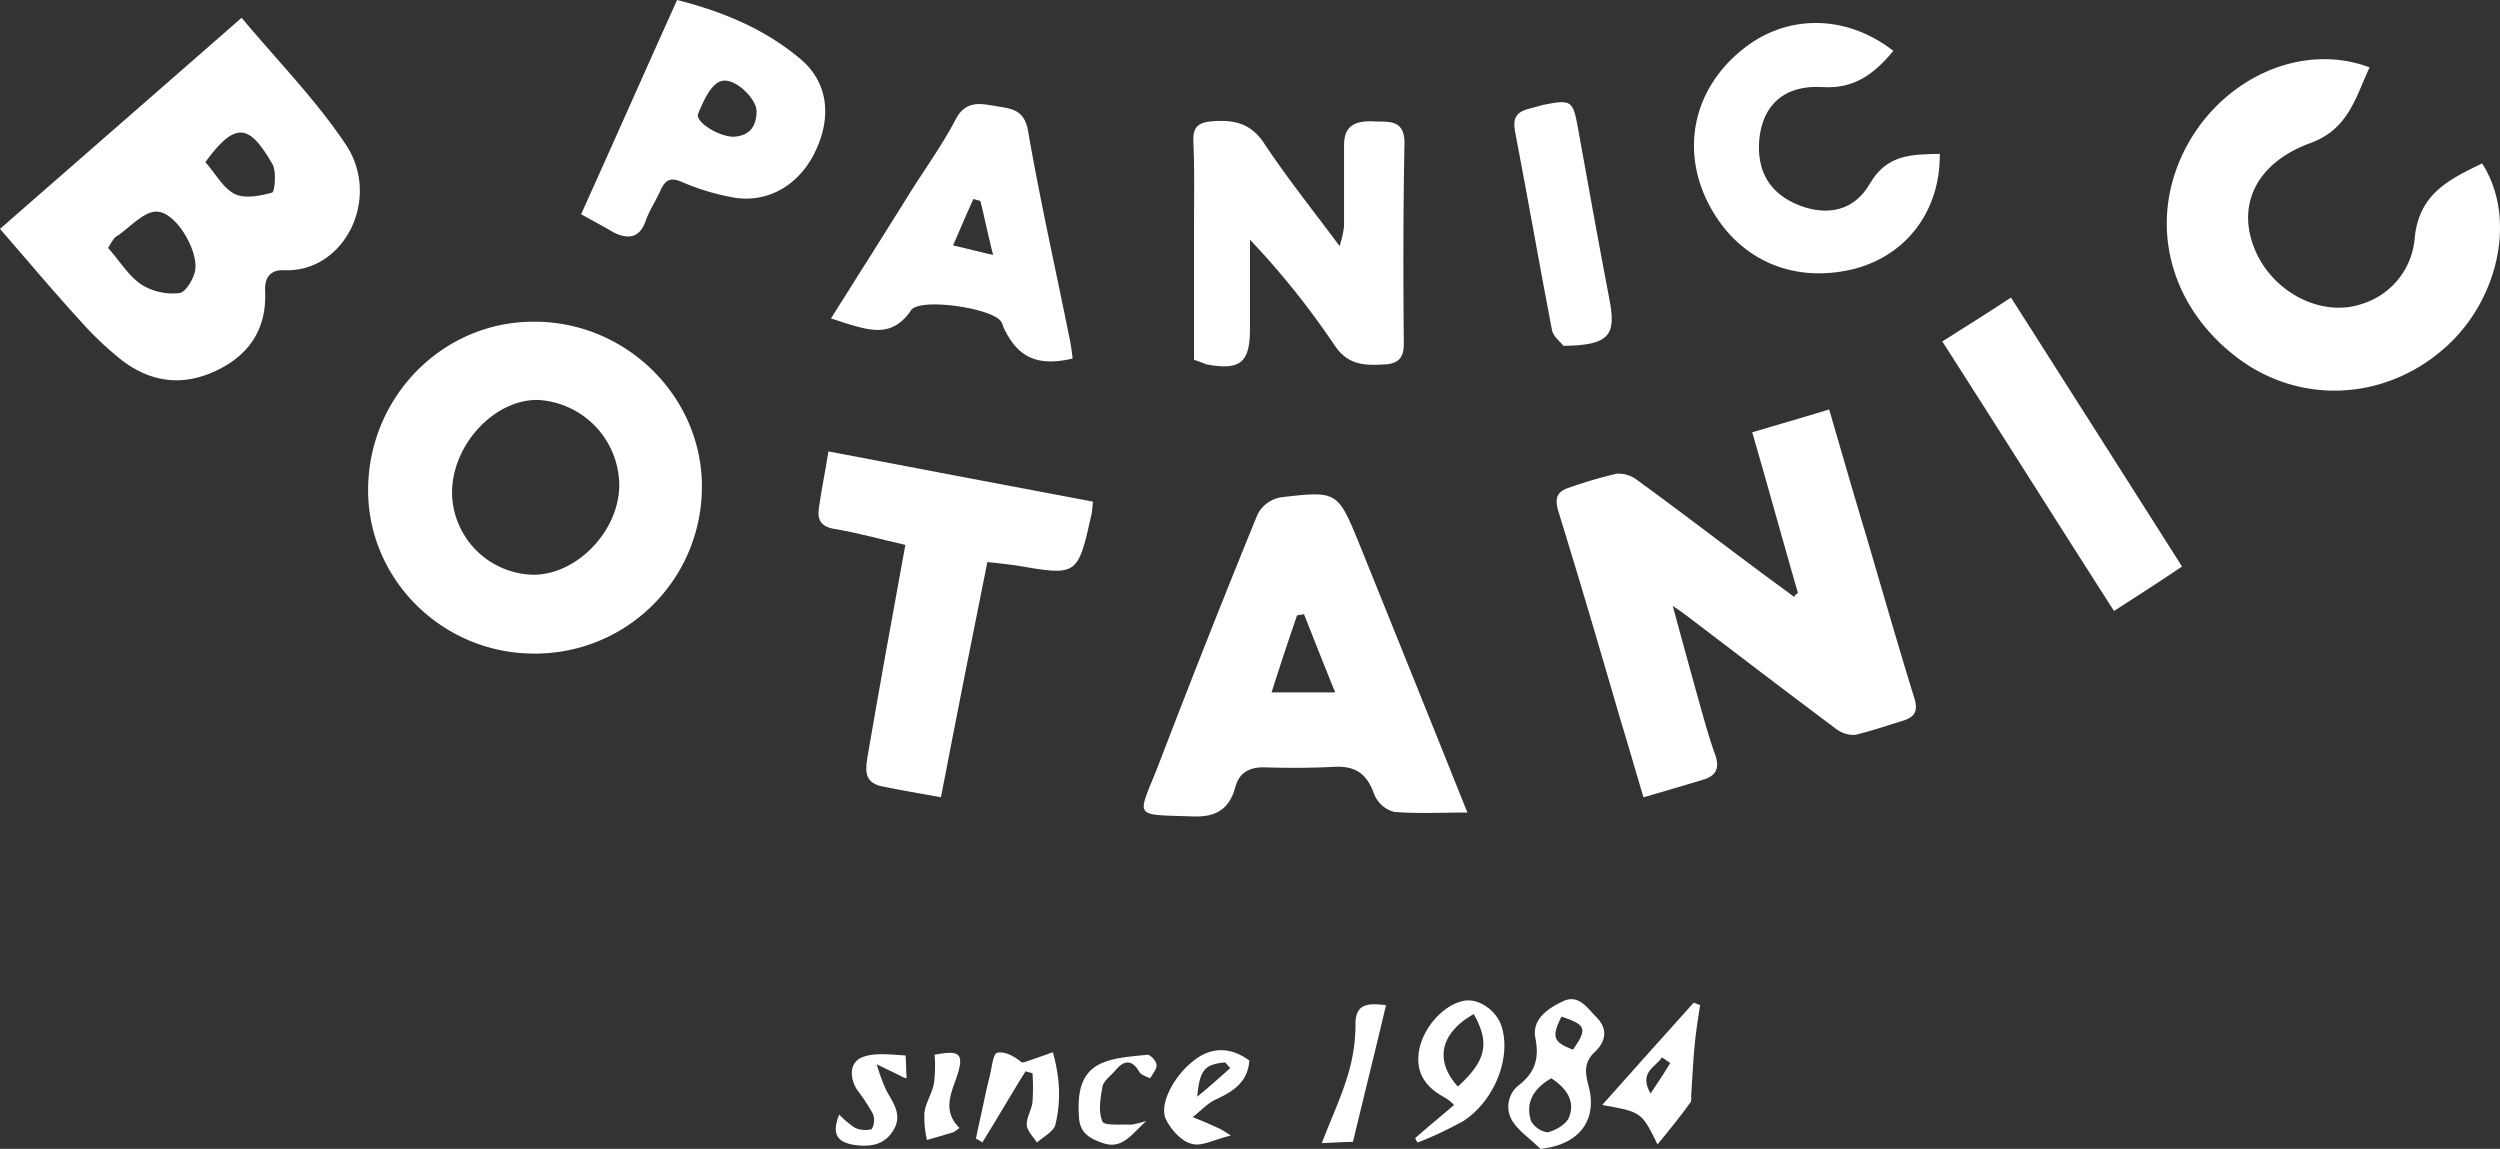 <svg xmlns="http://www.w3.org/2000/svg" width="393.214" height="180.7" viewBox="0 0 393.214 180.7">
  <rect x="0" y="0" width="393.214" height="180.7" fill="#333333" stroke="none"/>
  <g id="_06" data-name="06" transform="translate(-6.2 -9.7)">
    <path id="Path_226" data-name="Path 226" d="M289,103c-2.4-8.3-4.7-16.7-7.2-25.3,4-1.2,7.9-2.3,12.1-3.6,1.9,6.5,3.7,12.8,5.6,19.1,2.6,8.8,5.1,17.6,7.8,26.3.6,2,.1,2.9-1.6,3.5-2.6.8-5.2,1.7-7.8,2.3a4.722,4.722,0,0,1-3.1-1.1c-7.9-5.9-15.6-11.8-23.5-17.8-.4-.3-.8-.6-2-1.4,1.6,5.9,3,11,4.4,16,.7,2.5,1.4,5,2.3,7.5.7,2,.1,3.2-1.8,3.8-3,.9-6,1.8-9.5,2.8-1.3-4.3-2.4-8.2-3.6-12.1-3.2-11-6.4-21.9-9.8-32.9-.6-2.1-.2-3.1,1.7-3.7a70.787,70.787,0,0,1,7.5-2.2,4.867,4.867,0,0,1,3.2,1c6.6,4.8,13.1,9.8,19.7,14.7,1.6,1.2,3.3,2.4,5,3.7a1.134,1.134,0,0,1,.6-.6Z" fill="#fff"/>
    <path id="Path_227" data-name="Path 227" d="M116.6,86.2a26.227,26.227,0,0,1-26.4,26.3c-14.3,0-26-11.5-26.1-25.5-.1-14.7,11.6-26.7,26-26.7C104.6,60.2,116.6,72,116.6,86.2ZM77.3,87.4a13.073,13.073,0,0,0,12.8,12.7c6.9,0,13.6-7,13.5-14.3A13.538,13.538,0,0,0,90.7,72.6C83.8,72.6,77.2,79.8,77.3,87.4Z" fill="#fff"/>
    <path id="Path_228" data-name="Path 228" d="M6.2,45.7c12.7-11.1,25.2-22,38-33.2,5.6,6.7,11.6,12.8,16.3,19.8,5.8,8.5-.1,20.3-9.6,19.9-2.3-.1-3.1,1.3-3,3.3.3,6.4-3,10.6-8.6,12.9s-10.7.9-15.1-3a49.963,49.963,0,0,1-4.7-4.5C15,56,10.8,51,6.2,45.7Zm17,3c1.8,2,3.2,4.4,5.3,5.8a9.37,9.37,0,0,0,5.9,1.3c1-.1,2.3-2.3,2.5-3.6.5-3-2.9-9-5.9-9.2-2-.2-4.2,2.3-6.2,3.7C24.1,47,23.7,47.9,23.2,48.7ZM38.5,35.2c1.6,1.8,2.8,4.1,4.6,5,1.6.8,4,.3,5.9-.2.4-.1.7-3.2.1-4.4C45.5,29.4,43.4,28.5,38.5,35.2Z" fill="#fff"/>
    <path id="Path_229" data-name="Path 229" d="M237,137.5c-4.2,0-7.9.2-11.5-.1a4.62,4.62,0,0,1-3.2-2.9c-1.1-3-2.8-4.3-6-4.2-3.7.2-7.4.2-11.1.1-2.4-.1-4.1.8-4.7,3.1-1,3.7-3.3,4.8-7,4.6-9.2-.3-8.4.3-5.2-7.8,5.1-13.3,10.3-26.5,15.7-39.7a5.111,5.111,0,0,1,3.8-2.7c8.7-1,8.8-.9,12.1,7.1C225.5,108.9,231.2,123,237,137.5Zm-20.8-18.9c-1.9-4.7-3.4-8.5-4.9-12.3-.4.1-.7.1-1.1.2-1.3,3.8-2.6,7.7-4,12.1Z" fill="#fff"/>
    <path id="Path_230" data-name="Path 230" d="M378.9,20.3c-2.2,4.7-3.3,9.7-9.3,11.9-8.5,3.1-11.6,9.7-8.8,16.6,2.7,6.8,10.5,10.9,16.9,8.7A11.813,11.813,0,0,0,386,47.1c.7-7,5.5-9.2,10.6-11.7,5.4,8.4,2.7,21-5.3,28.5-9.6,9-23.7,9.7-33.8,1.6C346.8,57,344,43.6,350.4,32.2,356.4,21.6,368.6,16.4,378.9,20.3Z" fill="#fff"/>
    <path id="Path_231" data-name="Path 231" d="M148.6,95.4c-4-.9-7.5-1.9-11.1-2.5-2.1-.3-2.8-1.4-2.5-3.3.4-2.9,1-5.7,1.5-8.9,14.1,2.7,27.8,5.3,41.6,7.9-.1.8-.1,1.4-.2,1.9-2.2,9.9-2.2,9.8-12.1,8.1-1.4-.2-2.7-.3-4.3-.5-2.5,12.4-4.9,24.5-7.3,37-3.3-.6-6.3-1.1-9.2-1.7-2.5-.5-2.8-2-2.4-4.4C144.5,117.9,146.5,106.9,148.6,95.4Z" fill="#fff"/>
    <path id="Path_232" data-name="Path 232" d="M194,66.3V46c0-4.7.1-9.4-.1-14.1-.1-2.2.8-2.9,2.7-3.1,3.4-.3,6.2.1,8.4,3.4,3.5,5.3,7.5,10.3,11.9,16.2a16.67,16.67,0,0,0,.7-3.1V32.6c0-2.8,1.3-4,4.8-3.8,2.2.1,4.8-.4,4.7,3.6-.2,10.5-.2,20.9-.1,31.4,0,2.1-.8,3-2.7,3.2-3.2.2-6,.3-8.2-3a127.289,127.289,0,0,0-13.3-16.6V61.5c0,5.3-1.6,6.5-6.9,5.5a16.707,16.707,0,0,0-1.9-.7Z" fill="#fff"/>
    <path id="Path_233" data-name="Path 233" d="M174.9,66.1c-5.6,1.3-8.7-.2-10.9-5a2.471,2.471,0,0,0-.4-.9c-1.6-2.1-12.8-3.7-14.1-1.7-2.9,4.3-6.4,3.2-10.1,2.1-.7-.2-1.4-.5-2.5-.8,4.2-6.7,8.4-13.3,12.5-19.9,2.4-3.8,5-7.4,7.1-11.4,1.6-3.1,4-2.5,6.4-2.1,2.2.4,4.4.4,5,3.9,1.9,11,4.4,22,6.6,33a26.954,26.954,0,0,1,.4,2.8ZM160.4,41.3c-.4-.1-.7-.2-1.1-.3-1.1,2.4-2.1,4.8-3.2,7.3,1.8.4,3.7.9,6.3,1.5C161.5,46.2,161,43.7,160.4,41.3Z" fill="#fff"/>
    <path id="Path_234" data-name="Path 234" d="M304,17.7c-3,3.6-6.1,6-11.1,5.7-6-.4-9.5,2.8-10,8.3-.4,5,1.7,8.5,6.3,10.3,4.4,1.7,8.6.9,11.1-3.4,2.7-4.7,6.7-4.6,11-4.7.1,9.1-5.4,16.2-13.9,18.2-9.6,2.2-18.2-1.8-22.6-10.6-4.2-8.4-2.2-17.7,5.2-23.8C286.9,11.9,296.4,11.8,304,17.7Z" fill="#fff"/>
    <path id="Path_235" data-name="Path 235" d="M97.6,43.4c5.1-11.3,10-22.4,15.1-33.7,7.1,1.8,13.7,4.5,19.3,9.2,4.5,3.7,5.1,9.3,2.3,14.9-2.6,5.2-7.6,8-13.1,6.9a36.934,36.934,0,0,1-7.8-2.4c-1.8-.8-2.6-.2-3.3,1.3-.7,1.6-1.7,3.1-2.3,4.7-.9,2.8-2.7,3.1-5,2C101.1,45.3,99.4,44.4,97.6,43.4Zm27.6-16.3c-.1-2-3.6-5.4-5.7-4.6-1.6.6-2.7,3.2-3.5,5.1-.5,1.3,3.4,3.7,5.7,3.6,2.5-.2,3.5-1.7,3.5-4.1Z" fill="#fff"/>
    <path id="Path_236" data-name="Path 236" d="M338.7,105.8c-9.1-14.2-17.9-28.2-27-42.4,3.5-2.2,7-4.4,10.8-6.9,9,14.1,17.8,28,26.9,42.3C345.9,101.2,342.4,103.4,338.7,105.8Z" fill="#fff"/>
    <path id="Path_237" data-name="Path 237" d="M252.1,64.1c-.3-.5-1.6-1.4-1.8-2.5-2-10.4-3.8-20.8-5.8-31.2-.4-2.1.2-3.1,2.2-3.6.7-.2,1.5-.4,2.2-.6,4.5-.9,4.7-.7,5.5,3.7,1.6,8.9,3.2,17.8,4.9,26.7C260.5,62.5,259.3,64,252.1,64.1Z" fill="#fff"/>
    <path id="Path_238" data-name="Path 238" d="M248.5,190.4c-1.4-1.4-3.2-2.6-4.3-4.2a4.277,4.277,0,0,1,1-5.9c2.5-2,3.1-4.2,2.5-7.3-.6-3,2-4.7,4.3-5.8,2.5-1.2,3.8,1,5.4,2.6,2,2.1,1,4.1-.4,5.4-2,1.9-1.3,3.8-.8,5.9C257.3,186.2,254.3,189.8,248.5,190.4Zm1.7-11.1c-2.8,1.6-4.1,3.8-3.2,6.7a3.62,3.62,0,0,0,2.6,1.8c1.3-.3,3-1.3,3.4-2.4,1-2.6-.5-4.6-2.8-6.1Zm3.4-4.5c2.3-3.3,2.1-3.9-1.8-5.2-1.6,3.2-1.3,4,1.8,5.2Z" fill="#fff"/>
    <path id="Path_239" data-name="Path 239" d="M228.8,188.7c1.9-1.7,3.9-3.3,6.1-5.2a6.435,6.435,0,0,0-1.5-1.2c-3-1.6-4.6-3.9-4-7.4.7-3.7,3.9-7.2,7.1-7.8,2.2-.4,4.9,1.4,5.8,3.8,1.7,4.9-.9,11.8-5.9,15.1a59.315,59.315,0,0,1-7.2,3.4,1.612,1.612,0,0,1-.4-.7Zm9.2-19.5c-5.3,3-6.2,7.3-2.5,11.4C239.9,176.6,240.6,173.8,238,169.2Z" fill="#fff"/>
    <path id="Path_240" data-name="Path 240" d="M266.9,189.7c-2.5-5.1-2.5-5.1-8.7-6.2,5-5.6,9.7-10.9,14.4-16.1.3.1.7.3,1,.4-.3,1.9-.6,3.8-.8,5.7-.3,2.8-.4,5.7-.6,8.5,0,.4.1.9-.2,1.2C270.5,185.3,268.8,187.4,266.9,189.7Zm2-12.8c-.4-.3-.9-.6-1.3-.9-1,1.6-3.7,2.3-1.8,5.7C266.8,180.2,267.9,178.6,268.9,176.9Z" fill="#fff"/>
    <path id="Path_241" data-name="Path 241" d="M159.7,188.8c.5-2.5,1.1-5,1.6-7.5.2-.8.4-1.7.6-2.5.3-1.2.5-3.3,1.1-3.5,1.2-.3,2.7.5,3.9,1.5a1.268,1.268,0,0,0,.6-.1c1.5-.5,2.9-1,4.3-1.5a27.015,27.015,0,0,1,.9,4.8,20.829,20.829,0,0,1-.5,6.6c-.3,1.1-1.9,1.9-2.9,2.8-.6-.9-1.5-1.8-1.6-2.7-.1-1.2.8-2.5.9-3.7a33.785,33.785,0,0,0,0-4.5c-.4-.1-.8-.2-1.1-.3-2.3,3.7-4.5,7.5-6.8,11.2a4.37,4.37,0,0,0-1-.6Z" fill="#fff"/>
    <path id="Path_242" data-name="Path 242" d="M202.7,176.5c-.2,3.3-2.4,4.8-5.2,6.1-1.4.6-2.5,1.9-3.7,2.8,1.5.6,2.9,1.2,4.4,1.9.2.1.3.2,1.6,1-2.6.6-4.6,1.8-6.2,1.3-1.6-.4-3.2-2.2-4-3.8-1.2-2.4,1.3-7,4.5-9.4C196.9,174.3,199.8,174.4,202.7,176.5Zm-3,1.2c-.3-.3-.5-.6-.8-.9-3.2.3-4,1.1-4.4,5.4C196.6,180.5,198.1,179.1,199.7,177.7Z" fill="#fff"/>
    <path id="Path_243" data-name="Path 243" d="M224.2,167.8c-1.7,7.2-3.4,14-5.2,21.5-1,0-2.7.1-4.9.2,1.5-3.9,3-7.1,4-10.4a27.33,27.33,0,0,0,1.3-8C219.3,167.7,221,167.4,224.2,167.8Z" fill="#fff"/>
    <path id="Path_244" data-name="Path 244" d="M138.2,185a13.86,13.86,0,0,0,2.5,2.1,3.98,3.98,0,0,0,2.6.2,2.8,2.8,0,0,0,.2-2.4,31.1,31.1,0,0,0-2.5-3.8c-1.2-1.9-1.2-4.3.8-5.1s4.5-.4,6.8-.3c.1,0,.1,2.2.2,3.6a3.679,3.679,0,0,1-1-.4c-1.2-.6-2.5-1.2-3.7-1.8a28.639,28.639,0,0,0,1.5,4.1c1.1,2,2.6,3.9,1.1,6.3-1.4,2.3-3.6,2.6-6,2.3C138,189.4,136.9,188.2,138.2,185Z" fill="#fff"/>
    <path id="Path_245" data-name="Path 245" d="M186.5,186c-2.4,2.2-3.8,4.5-6.8,3.5-2-.7-3.7-1.5-3.8-4.2-.2-3.3.1-6.6,3.2-8.2,2.2-1.1,4.9-1.2,7.5-1.5.5-.1,1.5,1,1.5,1.6.1.6-.6,1.4-1,2.1-.6-.3-1.4-.5-1.7-1-1.2-2.1-2.5-1.8-3.8-.2-.7.8-1.8,1.6-2,2.5-.3,1.8-.7,3.9,0,5.5.3.7,3,.4,4.5.5a15.978,15.978,0,0,0,2.4-.6Z" fill="#fff"/>
    <path id="Path_246" data-name="Path 246" d="M157.1,187.1a4.615,4.615,0,0,1-1,.7c-1.3.4-2.7.8-4.1,1.2a15.682,15.682,0,0,1-.4-4.3c.2-1.6,1.2-3,1.5-4.6a22.222,22.222,0,0,0,.1-4.5c4.1-.8,4.8-.2,3.3,4C155.5,182.3,154.7,184.7,157.1,187.1Z" fill="#fff"/>
  </g>
</svg>
